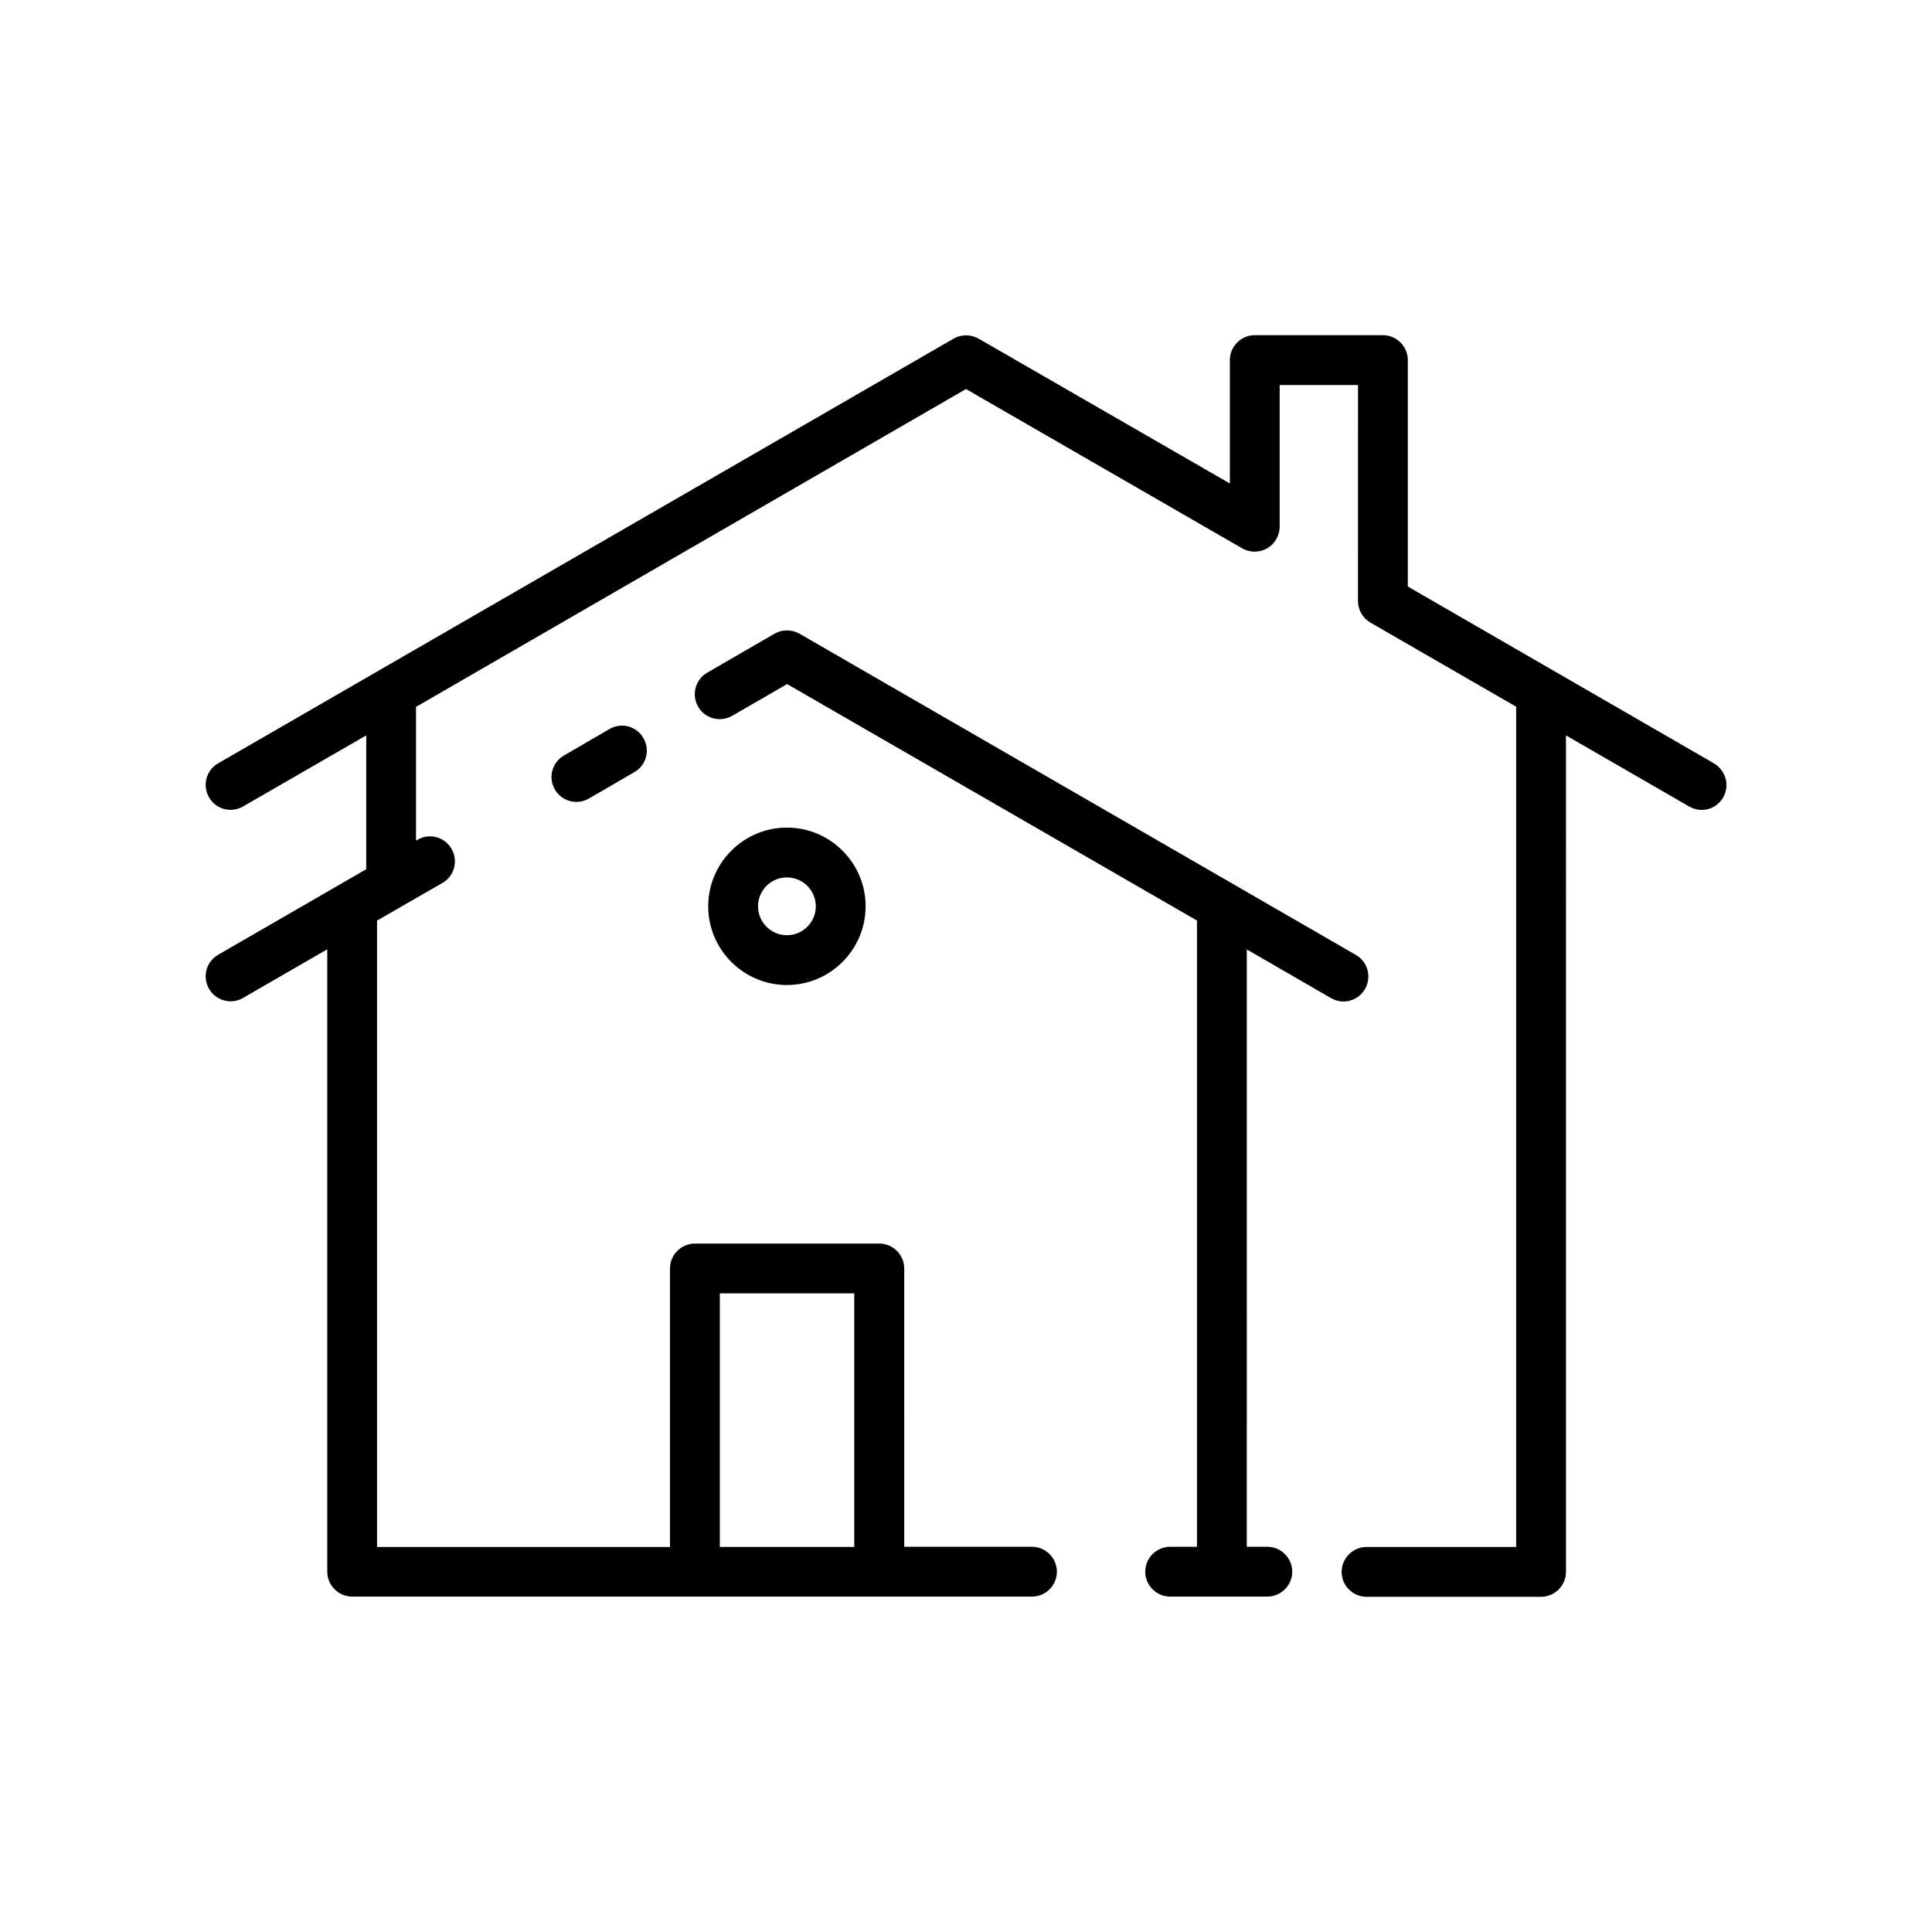 <?xml version="1.0" encoding="UTF-8"?>
<!-- Uploaded to: SVG Repo, www.svgrepo.com, Generator: SVG Repo Mixer Tools -->
<svg fill="#000000" width="800px" height="800px" version="1.1" viewBox="144 144 512 512" xmlns="http://www.w3.org/2000/svg">
 <g>
  <path d="m496.73 408.51c1.059 0.605 2.168 0.906 3.324 0.906 2.266 0 4.484-1.211 5.691-3.324 1.812-3.176 0.754-7.203-2.418-9.02l-147.46-85.141c-2.066-1.16-4.586-1.16-6.602 0l-17.836 10.328c-3.176 1.812-4.231 5.894-2.418 9.02 1.812 3.176 5.894 4.231 9.02 2.418l14.559-8.414 108.62 62.676v165.95h-7.106c-3.629 0-6.602 2.973-6.602 6.602s2.973 6.602 6.602 6.602h25.746c3.629 0 6.602-2.973 6.602-6.602s-2.973-6.602-6.602-6.602h-5.441l0.004-158.3z"/>
  <path d="m305.48 337.22-12.043 7.004c-3.176 1.863-4.231 5.894-2.367 9.02 1.211 2.117 3.426 3.273 5.691 3.273 1.109 0 2.266-0.301 3.324-0.906l12.043-7.004c3.176-1.812 4.231-5.894 2.367-9.02-1.812-3.172-5.844-4.231-9.016-2.367z"/>
  <path d="m598.2 346.29-81.113-46.855v-60.004c0-3.629-2.973-6.602-6.602-6.602h-33.957c-3.629 0-6.602 2.973-6.602 6.602v32.695l-66.598-38.387c-2.066-1.16-4.586-1.16-6.602 0l-194.92 112.55c-3.176 1.812-4.231 5.844-2.418 9.02s5.844 4.231 9.02 2.418l32.648-18.844v35.469l-39.246 22.672c-3.176 1.812-4.231 5.844-2.418 9.02 1.211 2.117 3.426 3.324 5.742 3.324 1.109 0 2.266-0.301 3.273-0.906l22.32-12.898v164.95c0 3.629 2.973 6.602 6.602 6.602h180.16c3.629 0 6.602-2.973 6.602-6.602 0-3.629-2.973-6.602-6.602-6.602h-33.855l-0.008-73.754c0-3.629-2.973-6.602-6.602-6.602h-48.871c-3.629 0-6.602 2.973-6.602 6.602v73.809l-73.902-0.004h-3.727l-0.004-166 17.332-9.977c3.176-1.812 4.231-5.844 2.418-9.02-1.812-3.176-5.894-4.281-9.02-2.418l-0.402 0.25v-35.469l145.75-84.23 73.203 42.219c2.016 1.16 4.586 1.16 6.602 0 2.016-1.16 3.324-3.375 3.324-5.742v-37.535h20.758l-0.004 57.23c0 2.367 1.258 4.535 3.324 5.742l38.594 22.27v222.68h-39.648c-3.629 0-6.602 2.973-6.602 6.602s2.973 6.602 6.602 6.602h46.25c3.629 0 6.602-2.973 6.602-6.602l-0.004-221.68 32.648 18.844c1.059 0.605 2.168 0.906 3.324 0.906 2.266 0 4.484-1.16 5.691-3.324 1.816-3.125 0.707-7.156-2.469-9.02zm-263.44 140.46h35.621v67.207h-35.621z"/>
  <path d="m331.68 384.18c0 11.488 9.371 20.859 20.859 20.859s20.859-9.371 20.859-20.859c0-11.488-9.371-20.859-20.859-20.859s-20.859 9.371-20.859 20.859zm28.516 0c0 4.231-3.426 7.656-7.656 7.656s-7.656-3.426-7.656-7.656c0-4.231 3.426-7.656 7.656-7.656 4.231-0.004 7.656 3.422 7.656 7.656z"/>
 </g>
</svg>
